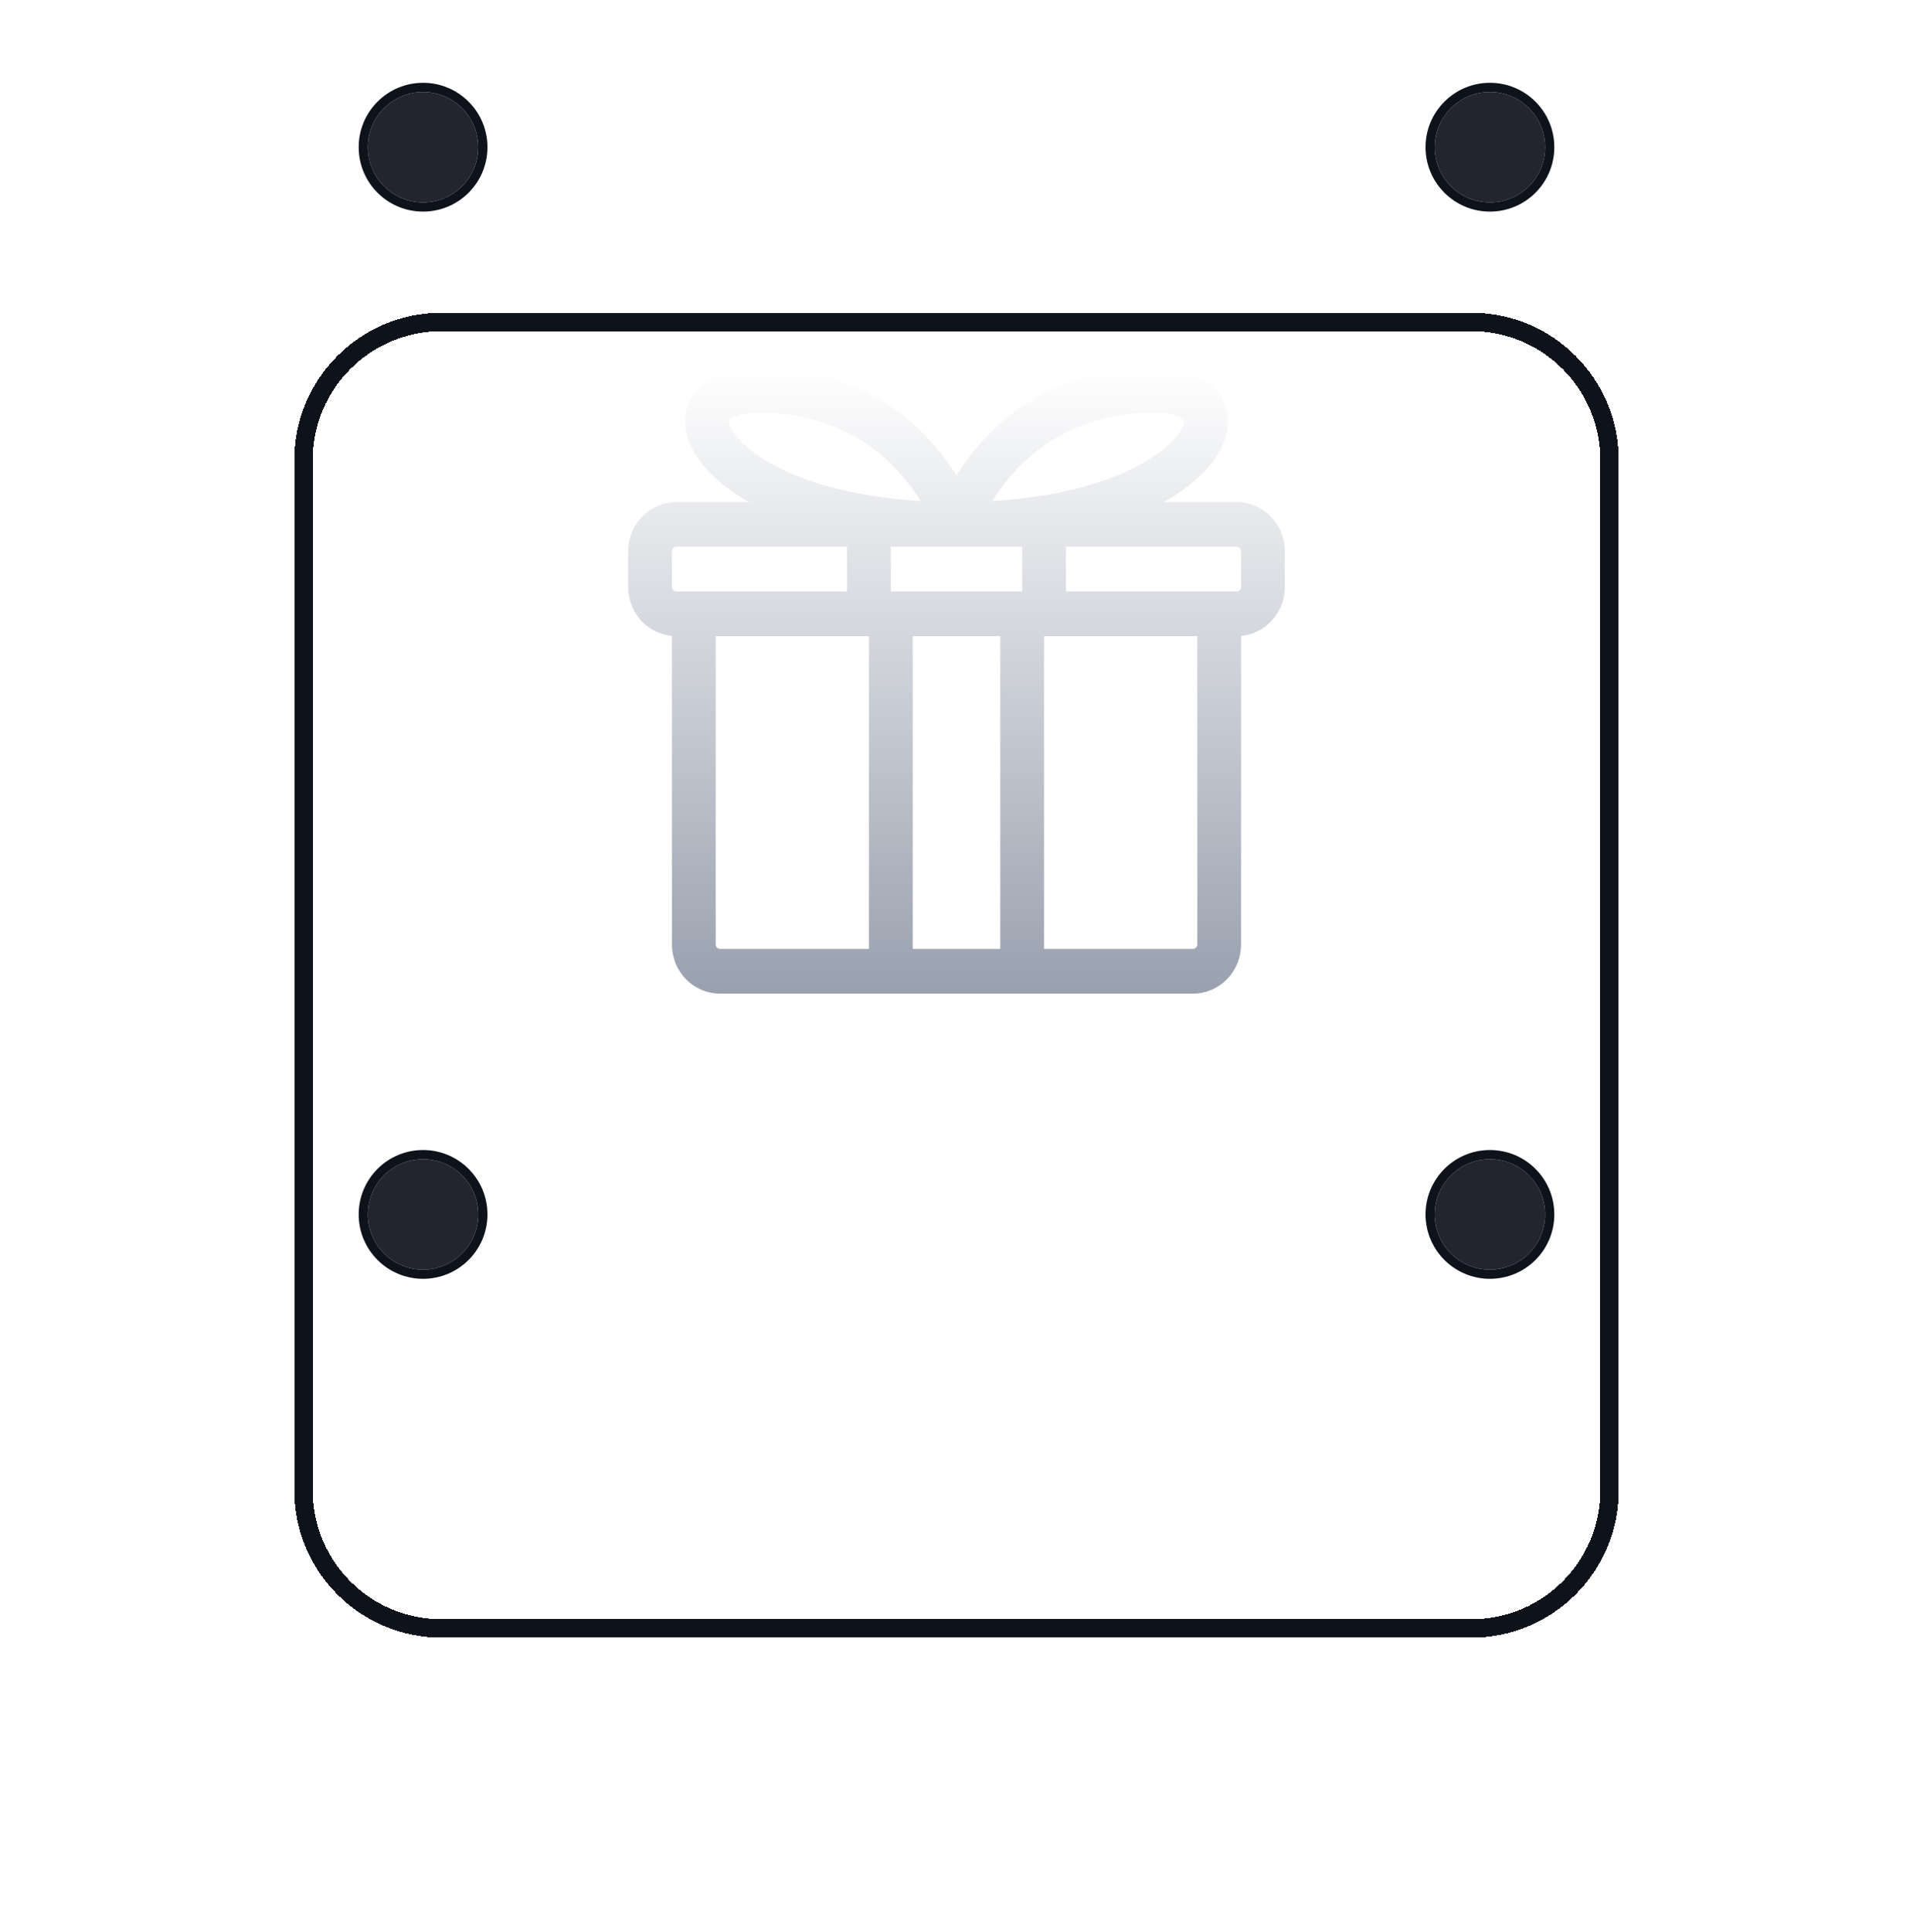 <svg width="104" height="105" viewBox="0 0 104 105" fill="none" xmlns="http://www.w3.org/2000/svg">
<g filter="url(#filter0_ddii_0_1312)">
<path d="M16 9C16 4.582 19.582 1 24 1H80C84.418 1 88 4.582 88 9V65C88 69.418 84.418 73 80 73H24C19.582 73 16 69.418 16 65V9Z" fill="white" fill-opacity="0.07" shape-rendering="crispEdges"/>
<path d="M24 1.5H80C84.142 1.5 87.5 4.858 87.5 9V65C87.5 69.142 84.142 72.5 80 72.5H24C19.858 72.5 16.5 69.142 16.5 65V9C16.5 4.858 19.858 1.5 24 1.5Z" stroke="#0E121B" shape-rendering="crispEdges"/>
</g>
<path fill-rule="evenodd" clip-rule="evenodd" d="M40.728 27.286H36.768C36.074 27.286 35.408 27.567 34.916 28.068C34.426 28.569 34.15 29.249 34.15 29.957V31.9C34.15 32.608 34.426 33.288 34.916 33.789C35.352 34.233 35.923 34.503 36.53 34.56V51.329C36.53 52.036 36.806 52.717 37.296 53.218C37.788 53.718 38.454 54 39.148 54H64.852C65.546 54 66.212 53.718 66.704 53.218C67.194 52.717 67.47 52.036 67.47 51.329V34.56C68.077 34.503 68.648 34.233 69.084 33.789C69.574 33.288 69.85 32.608 69.85 31.9C69.85 31.286 69.85 30.572 69.85 29.957C69.85 29.249 69.574 28.569 69.084 28.068C68.592 27.567 67.926 27.286 67.232 27.286H63.272C64.925 26.354 65.949 25.269 66.409 24.314C66.876 23.342 66.845 22.432 66.454 21.694C65.973 20.789 64.782 20 62.71 20C56.709 20 53.507 23.432 52 25.832C50.493 23.432 47.291 20 41.29 20C39.218 20 38.027 20.789 37.546 21.694C37.155 22.432 37.124 23.342 37.592 24.314C38.051 25.269 39.075 26.354 40.728 27.286ZM56.76 51.571H64.852C64.915 51.571 64.976 51.546 65.02 51.5C65.065 51.455 65.09 51.393 65.09 51.329V34.571H56.76V51.571ZM49.62 51.571H54.38V34.571H49.62V51.571ZM38.91 34.571V51.329C38.91 51.393 38.935 51.455 38.98 51.5C39.024 51.546 39.085 51.571 39.148 51.571H47.24V34.571H38.91ZM67.232 32.143H57.95V29.714H67.232C67.295 29.714 67.356 29.74 67.4 29.786C67.445 29.831 67.47 29.893 67.47 29.957V31.9C67.47 31.964 67.445 32.026 67.4 32.071C67.356 32.117 67.295 32.143 67.232 32.143ZM48.43 32.143H55.57V29.714H48.43V32.143ZM46.05 32.143H36.768C36.705 32.143 36.644 32.117 36.6 32.071C36.555 32.026 36.53 31.964 36.53 31.9C36.53 31.286 36.53 30.572 36.53 29.957C36.53 29.893 36.555 29.831 36.6 29.786C36.644 29.74 36.705 29.714 36.768 29.714H46.05V32.143ZM50.05 27.229C48.867 25.316 46.259 22.429 41.29 22.429C40.726 22.429 40.271 22.495 39.933 22.643C39.799 22.703 39.682 22.754 39.637 22.855C39.586 22.969 39.657 23.098 39.727 23.243C39.845 23.489 40.038 23.739 40.29 23.994C41.782 25.502 45.059 26.93 50.05 27.229ZM53.95 27.229C58.941 26.93 62.218 25.502 63.71 23.994C63.962 23.739 64.155 23.489 64.272 23.243C64.343 23.098 64.414 22.969 64.363 22.855C64.318 22.754 64.201 22.703 64.067 22.643C63.729 22.495 63.274 22.429 62.71 22.429C57.741 22.429 55.133 25.316 53.95 27.229Z" fill="url(#paint0_linear_0_1312)"/>
<g filter="url(#filter1_ii_0_1312)">
<circle cx="81" cy="8" r="3" fill="#222530"/>
</g>
<circle cx="81" cy="8" r="3.25" stroke="#0E121B" stroke-width="0.5"/>
<g filter="url(#filter2_ii_0_1312)">
<circle cx="81" cy="66" r="3" fill="#222530"/>
</g>
<circle cx="81" cy="66" r="3.25" stroke="#0E121B" stroke-width="0.5"/>
<g filter="url(#filter3_ii_0_1312)">
<circle cx="23" cy="8" r="3" fill="#222530"/>
</g>
<circle cx="23" cy="8" r="3.25" stroke="#0E121B" stroke-width="0.5"/>
<g filter="url(#filter4_ii_0_1312)">
<circle cx="23" cy="66" r="3" fill="#222530"/>
</g>
<circle cx="23" cy="66" r="3.25" stroke="#0E121B" stroke-width="0.5"/>
<defs>
<filter id="filter0_ddii_0_1312" x="0" y="-1" width="104" height="106" filterUnits="userSpaceOnUse" color-interpolation-filters="sRGB">
<feFlood flood-opacity="0" result="BackgroundImageFix"/>
<feColorMatrix in="SourceAlpha" type="matrix" values="0 0 0 0 0 0 0 0 0 0 0 0 0 0 0 0 0 0 127 0" result="hardAlpha"/>
<feMorphology radius="8" operator="erode" in="SourceAlpha" result="effect1_dropShadow_0_1312"/>
<feOffset dy="16"/>
<feGaussianBlur stdDeviation="12"/>
<feComposite in2="hardAlpha" operator="out"/>
<feColorMatrix type="matrix" values="0 0 0 0 0.094 0 0 0 0 0.106 0 0 0 0 0.145 0 0 0 0.1 0"/>
<feBlend mode="normal" in2="BackgroundImageFix" result="effect1_dropShadow_0_1312"/>
<feColorMatrix in="SourceAlpha" type="matrix" values="0 0 0 0 0 0 0 0 0 0 0 0 0 0 0 0 0 0 127 0" result="hardAlpha"/>
<feMorphology radius="1" operator="dilate" in="SourceAlpha" result="effect2_dropShadow_0_1312"/>
<feOffset/>
<feComposite in2="hardAlpha" operator="out"/>
<feColorMatrix type="matrix" values="0 0 0 0 0.133 0 0 0 0 0.145 0 0 0 0 0.188 0 0 0 1 0"/>
<feBlend mode="normal" in2="effect1_dropShadow_0_1312" result="effect2_dropShadow_0_1312"/>
<feBlend mode="normal" in="SourceGraphic" in2="effect2_dropShadow_0_1312" result="shape"/>
<feColorMatrix in="SourceAlpha" type="matrix" values="0 0 0 0 0 0 0 0 0 0 0 0 0 0 0 0 0 0 127 0" result="hardAlpha"/>
<feOffset dy="2"/>
<feGaussianBlur stdDeviation="3"/>
<feComposite in2="hardAlpha" operator="arithmetic" k2="-1" k3="1"/>
<feColorMatrix type="matrix" values="0 0 0 0 1 0 0 0 0 1 0 0 0 0 1 0 0 0 0.2 0"/>
<feBlend mode="normal" in2="shape" result="effect3_innerShadow_0_1312"/>
<feColorMatrix in="SourceAlpha" type="matrix" values="0 0 0 0 0 0 0 0 0 0 0 0 0 0 0 0 0 0 127 0" result="hardAlpha"/>
<feOffset dy="-2"/>
<feGaussianBlur stdDeviation="2"/>
<feComposite in2="hardAlpha" operator="arithmetic" k2="-1" k3="1"/>
<feColorMatrix type="matrix" values="0 0 0 0 0.055 0 0 0 0 0.071 0 0 0 0 0.106 0 0 0 1 0"/>
<feBlend mode="normal" in2="effect3_innerShadow_0_1312" result="effect4_innerShadow_0_1312"/>
</filter>
<filter id="filter1_ii_0_1312" x="77.5" y="3.5" width="7" height="9" filterUnits="userSpaceOnUse" color-interpolation-filters="sRGB">
<feFlood flood-opacity="0" result="BackgroundImageFix"/>
<feBlend mode="normal" in="SourceGraphic" in2="BackgroundImageFix" result="shape"/>
<feColorMatrix in="SourceAlpha" type="matrix" values="0 0 0 0 0 0 0 0 0 0 0 0 0 0 0 0 0 0 127 0" result="hardAlpha"/>
<feOffset dy="1"/>
<feGaussianBlur stdDeviation="0.5"/>
<feComposite in2="hardAlpha" operator="arithmetic" k2="-1" k3="1"/>
<feColorMatrix type="matrix" values="0 0 0 0 0.169 0 0 0 0 0.188 0 0 0 0 0.231 0 0 0 1 0"/>
<feBlend mode="normal" in2="shape" result="effect1_innerShadow_0_1312"/>
<feColorMatrix in="SourceAlpha" type="matrix" values="0 0 0 0 0 0 0 0 0 0 0 0 0 0 0 0 0 0 127 0" result="hardAlpha"/>
<feOffset dy="-1"/>
<feGaussianBlur stdDeviation="0.5"/>
<feComposite in2="hardAlpha" operator="arithmetic" k2="-1" k3="1"/>
<feColorMatrix type="matrix" values="0 0 0 0 0.094 0 0 0 0 0.106 0 0 0 0 0.145 0 0 0 1 0"/>
<feBlend mode="normal" in2="effect1_innerShadow_0_1312" result="effect2_innerShadow_0_1312"/>
</filter>
<filter id="filter2_ii_0_1312" x="77.5" y="61.5" width="7" height="9" filterUnits="userSpaceOnUse" color-interpolation-filters="sRGB">
<feFlood flood-opacity="0" result="BackgroundImageFix"/>
<feBlend mode="normal" in="SourceGraphic" in2="BackgroundImageFix" result="shape"/>
<feColorMatrix in="SourceAlpha" type="matrix" values="0 0 0 0 0 0 0 0 0 0 0 0 0 0 0 0 0 0 127 0" result="hardAlpha"/>
<feOffset dy="1"/>
<feGaussianBlur stdDeviation="0.5"/>
<feComposite in2="hardAlpha" operator="arithmetic" k2="-1" k3="1"/>
<feColorMatrix type="matrix" values="0 0 0 0 0.169 0 0 0 0 0.188 0 0 0 0 0.231 0 0 0 1 0"/>
<feBlend mode="normal" in2="shape" result="effect1_innerShadow_0_1312"/>
<feColorMatrix in="SourceAlpha" type="matrix" values="0 0 0 0 0 0 0 0 0 0 0 0 0 0 0 0 0 0 127 0" result="hardAlpha"/>
<feOffset dy="-1"/>
<feGaussianBlur stdDeviation="0.5"/>
<feComposite in2="hardAlpha" operator="arithmetic" k2="-1" k3="1"/>
<feColorMatrix type="matrix" values="0 0 0 0 0.094 0 0 0 0 0.106 0 0 0 0 0.145 0 0 0 1 0"/>
<feBlend mode="normal" in2="effect1_innerShadow_0_1312" result="effect2_innerShadow_0_1312"/>
</filter>
<filter id="filter3_ii_0_1312" x="19.5" y="3.5" width="7" height="9" filterUnits="userSpaceOnUse" color-interpolation-filters="sRGB">
<feFlood flood-opacity="0" result="BackgroundImageFix"/>
<feBlend mode="normal" in="SourceGraphic" in2="BackgroundImageFix" result="shape"/>
<feColorMatrix in="SourceAlpha" type="matrix" values="0 0 0 0 0 0 0 0 0 0 0 0 0 0 0 0 0 0 127 0" result="hardAlpha"/>
<feOffset dy="1"/>
<feGaussianBlur stdDeviation="0.5"/>
<feComposite in2="hardAlpha" operator="arithmetic" k2="-1" k3="1"/>
<feColorMatrix type="matrix" values="0 0 0 0 0.169 0 0 0 0 0.188 0 0 0 0 0.231 0 0 0 1 0"/>
<feBlend mode="normal" in2="shape" result="effect1_innerShadow_0_1312"/>
<feColorMatrix in="SourceAlpha" type="matrix" values="0 0 0 0 0 0 0 0 0 0 0 0 0 0 0 0 0 0 127 0" result="hardAlpha"/>
<feOffset dy="-1"/>
<feGaussianBlur stdDeviation="0.5"/>
<feComposite in2="hardAlpha" operator="arithmetic" k2="-1" k3="1"/>
<feColorMatrix type="matrix" values="0 0 0 0 0.094 0 0 0 0 0.106 0 0 0 0 0.145 0 0 0 1 0"/>
<feBlend mode="normal" in2="effect1_innerShadow_0_1312" result="effect2_innerShadow_0_1312"/>
</filter>
<filter id="filter4_ii_0_1312" x="19.5" y="61.5" width="7" height="9" filterUnits="userSpaceOnUse" color-interpolation-filters="sRGB">
<feFlood flood-opacity="0" result="BackgroundImageFix"/>
<feBlend mode="normal" in="SourceGraphic" in2="BackgroundImageFix" result="shape"/>
<feColorMatrix in="SourceAlpha" type="matrix" values="0 0 0 0 0 0 0 0 0 0 0 0 0 0 0 0 0 0 127 0" result="hardAlpha"/>
<feOffset dy="1"/>
<feGaussianBlur stdDeviation="0.5"/>
<feComposite in2="hardAlpha" operator="arithmetic" k2="-1" k3="1"/>
<feColorMatrix type="matrix" values="0 0 0 0 0.169 0 0 0 0 0.188 0 0 0 0 0.231 0 0 0 1 0"/>
<feBlend mode="normal" in2="shape" result="effect1_innerShadow_0_1312"/>
<feColorMatrix in="SourceAlpha" type="matrix" values="0 0 0 0 0 0 0 0 0 0 0 0 0 0 0 0 0 0 127 0" result="hardAlpha"/>
<feOffset dy="-1"/>
<feGaussianBlur stdDeviation="0.5"/>
<feComposite in2="hardAlpha" operator="arithmetic" k2="-1" k3="1"/>
<feColorMatrix type="matrix" values="0 0 0 0 0.094 0 0 0 0 0.106 0 0 0 0 0.145 0 0 0 1 0"/>
<feBlend mode="normal" in2="effect1_innerShadow_0_1312" result="effect2_innerShadow_0_1312"/>
</filter>
<linearGradient id="paint0_linear_0_1312" x1="52" y1="20" x2="52" y2="54" gradientUnits="userSpaceOnUse">
<stop stop-color="white"/>
<stop offset="1" stop-color="#99A0AE"/>
</linearGradient>
</defs>
</svg>
